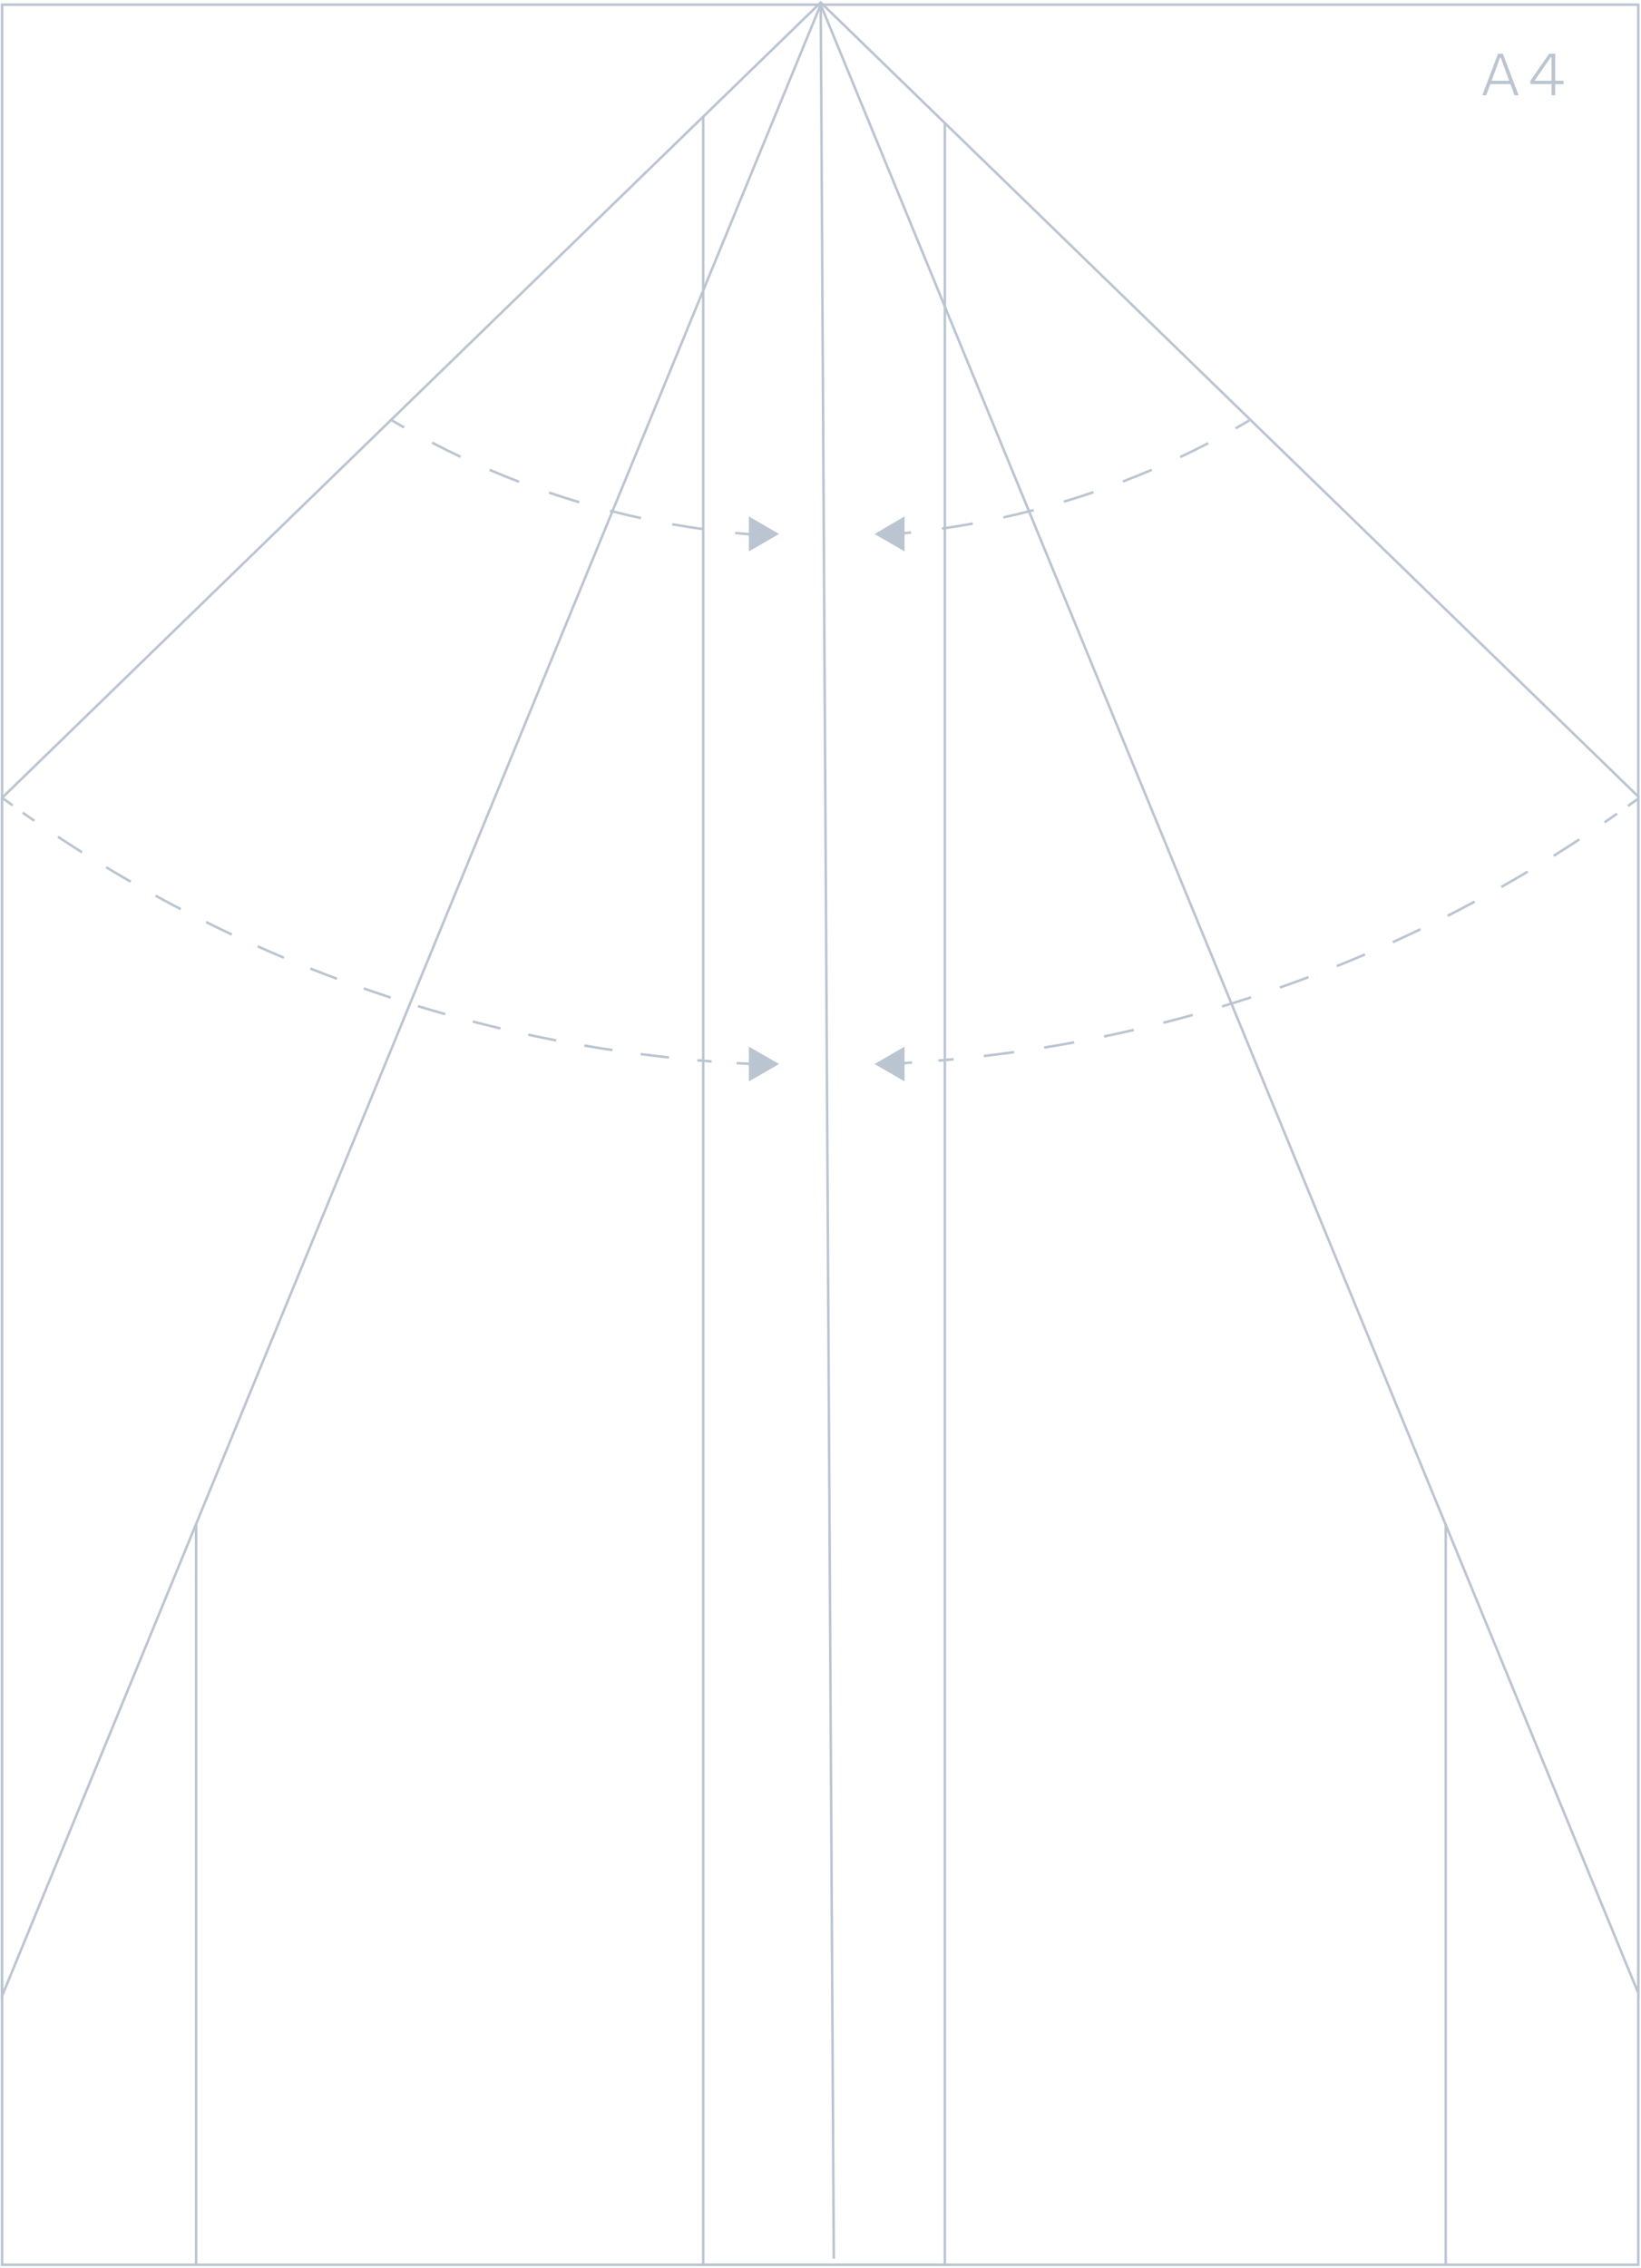 <svg width="655" height="905" viewBox="0 0 655 905" fill="none" xmlns="http://www.w3.org/2000/svg">
<g opacity="0.6">
<path d="M333.306 901.246L332.306 901.252L327.085 1.859L328.085 1.853L333.306 901.246Z" fill="#8E9FB4"/>
<path d="M281.186 46.616L281.186 903.146H376.638L376.638 49.097H377.638L377.638 904.146H280.186L280.186 46.616H281.186Z" fill="#8E9FB4"/>
<path d="M364.094 424.449C362.368 424.622 360.644 424.708 358.935 424.794L358.884 423.795C360.597 423.709 362.297 423.625 363.994 423.455L364.094 424.449Z" fill="#8E9FB4"/>
<path d="M380.673 423.135C378.656 423.327 376.636 423.51 374.613 423.681L374.529 422.683C376.548 422.513 378.564 422.332 380.578 422.139L380.673 423.135ZM404.759 419.8L404.828 420.295C400.82 420.855 396.799 421.373 392.764 421.848L392.647 420.854C396.675 420.381 400.689 419.864 404.69 419.305L404.759 419.8ZM428.835 416.397C424.857 417.133 420.862 417.828 416.854 418.478L416.694 417.491C420.695 416.842 424.682 416.15 428.654 415.415L428.835 416.397ZM452.65 411.447C448.706 412.358 444.746 413.227 440.77 414.054L440.667 413.564L440.566 413.075C444.535 412.25 448.488 411.382 452.425 410.473L452.65 411.447ZM476.086 404.968L476.22 405.449C472.32 406.534 468.403 407.577 464.468 408.578L464.345 408.094L464.221 407.609C468.148 406.61 472.059 405.569 475.952 404.486L476.086 404.968ZM499.503 398.414C495.655 399.67 491.787 400.886 487.902 402.06L487.613 401.103C491.491 399.932 495.351 398.718 499.193 397.464L499.503 398.414ZM522.453 390.355C518.662 391.782 514.852 393.167 511.022 394.512L510.856 394.04L510.691 393.568C514.514 392.226 518.317 390.842 522.101 389.419L522.453 390.355ZM545.021 381.288C541.297 382.88 537.553 384.434 533.788 385.946L533.415 385.018C537.173 383.508 540.911 381.959 544.628 380.369L545.021 381.288ZM567.167 371.231C563.517 372.987 559.845 374.704 556.151 376.382L555.737 375.472C559.424 373.797 563.09 372.083 566.734 370.33L567.167 371.231ZM588.848 360.206C585.278 362.122 581.685 364 578.069 365.839L577.616 364.947C581.225 363.111 584.812 361.237 588.375 359.325L588.848 360.206ZM609.765 347.805L610.02 348.234C606.538 350.306 603.031 352.34 599.5 354.337L599.007 353.467C602.532 351.474 606.033 349.443 609.509 347.375L609.765 347.805ZM630.37 334.925L630.644 335.343C627.256 337.566 623.843 339.752 620.404 341.902L619.874 341.054C623.306 338.908 626.714 336.726 630.096 334.507L630.37 334.925ZM645.73 325.085C644.073 326.252 642.409 327.409 640.739 328.558L640.456 328.146L640.172 327.735C641.839 326.588 643.5 325.431 645.154 324.266L645.73 325.085Z" fill="#8E9FB4"/>
<path d="M654 318.599L654.289 319.007C652.828 320.039 651.468 320.973 650.107 321.995L649.807 321.594L649.507 321.195C650.884 320.162 652.264 319.213 653.712 318.191L654 318.599Z" fill="#8E9FB4"/>
<path d="M296.629 423.838C297.485 423.88 298.341 423.924 299.197 423.967L299.171 424.466L299.147 424.965C298.291 424.922 297.435 424.88 296.58 424.837C295.724 424.794 294.867 424.751 294.011 424.708L294.062 423.71C294.918 423.753 295.774 423.795 296.629 423.838Z" fill="#8E9FB4"/>
<path d="M278.393 422.553C280.28 422.72 282.17 422.878 284.063 423.026L283.985 424.023C282.089 423.875 280.196 423.717 278.305 423.549L278.393 422.553ZM255.792 420.088C259.542 420.575 263.305 421.025 267.08 421.437L267.025 421.934L266.971 422.431C263.19 422.019 259.42 421.568 255.663 421.08L255.792 420.088ZM233.304 416.693C237.033 417.335 240.775 417.94 244.53 418.507L244.456 419.001L244.38 419.495C240.619 418.927 236.87 418.321 233.134 417.678L233.304 416.693ZM210.98 412.374C214.679 413.169 218.392 413.928 222.119 414.649L221.929 415.631C218.196 414.908 214.475 414.148 210.769 413.351L210.98 412.374ZM188.852 407.133C192.517 408.082 196.196 408.993 199.89 409.868L199.66 410.841C195.959 409.965 192.273 409.051 188.602 408.101L188.852 407.133ZM166.961 400.979C170.583 402.079 174.221 403.143 177.875 404.17L177.739 404.651L177.604 405.133C173.944 404.104 170.299 403.038 166.67 401.936L166.961 400.979ZM145.345 393.924C148.919 395.173 152.51 396.387 156.118 397.564L155.807 398.514C152.193 397.335 148.596 396.119 145.015 394.868L145.345 393.924ZM124.039 385.977C127.558 387.374 131.095 388.735 134.65 390.061L134.3 390.998C130.739 389.67 127.195 388.306 123.669 386.907L124.039 385.977ZM103.081 377.156C106.54 378.697 110.018 380.204 113.514 381.675L113.321 382.136L113.126 382.596C109.624 381.122 106.14 379.613 102.674 378.069L103.081 377.156ZM82.505 367.474C85.898 369.157 89.311 370.806 92.743 372.421L92.317 373.326C88.879 371.708 85.459 370.056 82.06 368.37L82.505 367.474ZM62.347 356.952C65.668 358.773 69.01 360.562 72.372 362.317L71.91 363.203C68.542 361.445 65.194 359.653 61.867 357.828L62.347 356.952ZM42.639 345.606C45.883 347.563 49.148 349.489 52.435 351.381L52.185 351.813L51.936 352.247C48.644 350.351 45.372 348.423 42.123 346.463L42.381 346.035L42.639 345.606ZM23.416 333.461C26.576 335.55 29.76 337.607 32.965 339.633L32.698 340.055L32.431 340.478C29.22 338.449 26.03 336.388 22.864 334.296L23.416 333.461ZM9.334 323.84C10.881 324.932 12.435 326.017 13.995 327.094L13.426 327.917C11.864 326.838 10.308 325.751 8.757 324.656L9.334 323.84Z" fill="#8E9FB4"/>
<path d="M1.117 317.934C2.565 318.957 3.945 319.905 5.322 320.938L5.022 321.338L4.723 321.738C3.361 320.717 2.002 319.782 0.541 318.751L1.117 317.934Z" fill="#8E9FB4"/>
<path d="M363.653 212.469L363.707 212.966C361.643 213.187 359.573 213.389 357.499 213.573L357.411 212.577C359.479 212.394 361.542 212.192 363.6 211.971L363.653 212.469ZM388.299 208.908L388.388 209.4C384.31 210.144 380.207 210.814 376.08 211.41L376.008 210.915L375.936 210.421C380.051 209.826 384.143 209.157 388.209 208.416L388.299 208.908ZM412.74 204.021C408.726 205.065 404.684 206.038 400.614 206.936L400.505 206.448L400.398 205.96C404.456 205.064 408.486 204.094 412.488 203.054L412.74 204.021ZM436.464 196.379L436.625 196.851C432.699 198.191 428.74 199.461 424.75 200.659L424.462 199.701C428.441 198.507 432.388 197.241 436.302 195.905L436.464 196.379ZM459.913 187.926C456.095 189.554 452.241 191.115 448.352 192.605L448.173 192.138L447.994 191.672C451.871 190.186 455.714 188.63 459.52 187.006L459.913 187.926ZM482.47 177.292C478.783 179.201 475.056 181.044 471.291 182.819L470.864 181.914C474.618 180.144 478.334 178.307 482.01 176.404L482.47 177.292ZM498.582 167.802L498.835 168.232C497.047 169.289 495.247 170.329 493.437 171.353L492.945 170.483C494.749 169.462 496.543 168.424 498.327 167.371L498.582 167.802Z" fill="#8E9FB4"/>
<path d="M293.497 212.172C295.596 212.383 297.701 212.575 299.812 212.748L299.772 213.247L299.731 213.745C297.614 213.572 295.503 213.379 293.397 213.167L293.497 212.172ZM268.382 208.686C272.531 209.422 276.707 210.082 280.908 210.665L280.838 211.161L280.77 211.656C276.557 211.071 272.369 210.409 268.208 209.671L268.294 209.178L268.382 208.686ZM243.603 203.315C247.686 204.364 251.8 205.337 255.942 206.235L255.836 206.724L255.73 207.213C251.576 206.312 247.45 205.335 243.354 204.283L243.479 203.8L243.603 203.315ZM219.302 196.08C223.296 197.436 227.324 198.72 231.383 199.928L231.098 200.886C227.026 199.674 222.987 198.387 218.981 197.027L219.142 196.553L219.302 196.08ZM195.621 187.019C199.502 188.676 203.421 190.262 207.375 191.775L207.018 192.709C203.052 191.191 199.121 189.601 195.228 187.939L195.621 187.019ZM172.696 176.189C176.442 178.136 180.23 180.014 184.056 181.822L183.628 182.726C179.79 180.913 175.992 179.029 172.235 177.077L172.696 176.189ZM156.076 166.944C157.892 168.023 159.719 169.084 161.557 170.13L161.063 171C159.22 169.951 157.387 168.885 155.566 167.803L156.076 166.944Z" fill="#8E9FB4"/>
<path d="M349.067 424.551L361.049 431.483V417.619L349.067 424.551Z" fill="#8E9FB4"/>
<path d="M310.982 424.551L298.915 431.483V417.619L310.982 424.551Z" fill="#8E9FB4"/>
<path d="M349.067 213.075L361.049 220.007V206.057L349.067 213.075Z" fill="#8E9FB4"/>
<path d="M310.982 213.075L298.915 220.007V206.057L310.982 213.075Z" fill="#8E9FB4"/>
<path d="M78.782 607.956L78.782 903.645H77.782L77.782 607.956H78.782Z" fill="#8E9FB4"/>
<path d="M577.561 607.956V903.645H576.561V607.956H577.561Z" fill="#8E9FB4"/>
<path d="M327.934 0.642L654.263 317.47L654.414 317.617V904.146H0.329L0.329 318.131L0.48 317.983L327.586 0.303L327.934 0.642ZM1.329 318.554L1.329 903.146H653.414V318.039L327.585 1.696L1.329 318.554Z" fill="#8E9FB4"/>
<path d="M327.921 1.356L654.414 1.356V797.828L327.585 3.17L0.329 798.941L0.329 1.356L327.251 1.356L327.586 0.541L327.921 1.356ZM1.329 793.878L326.839 2.356L1.329 2.356L1.329 793.878ZM653.414 792.765V2.356L328.332 2.356L653.414 792.765Z" fill="#8E9FB4"/>
<path d="M610.849 33.56V32.216L618.337 21.44H620.761V32.216H624.073V33.56H620.761V38H619.273V33.56H610.849ZM612.505 32.216H619.273V22.808H619.009L612.505 32.216Z" fill="#8E9FB4"/>
<path d="M591.666 38L597.93 21.44H599.874L606.138 38H604.53L599.01 23.024H598.746L593.226 38H591.666ZM593.946 33.56L594.306 32.216H603.45L603.81 33.56H593.946Z" fill="#8E9FB4"/>
</g>
</svg>
